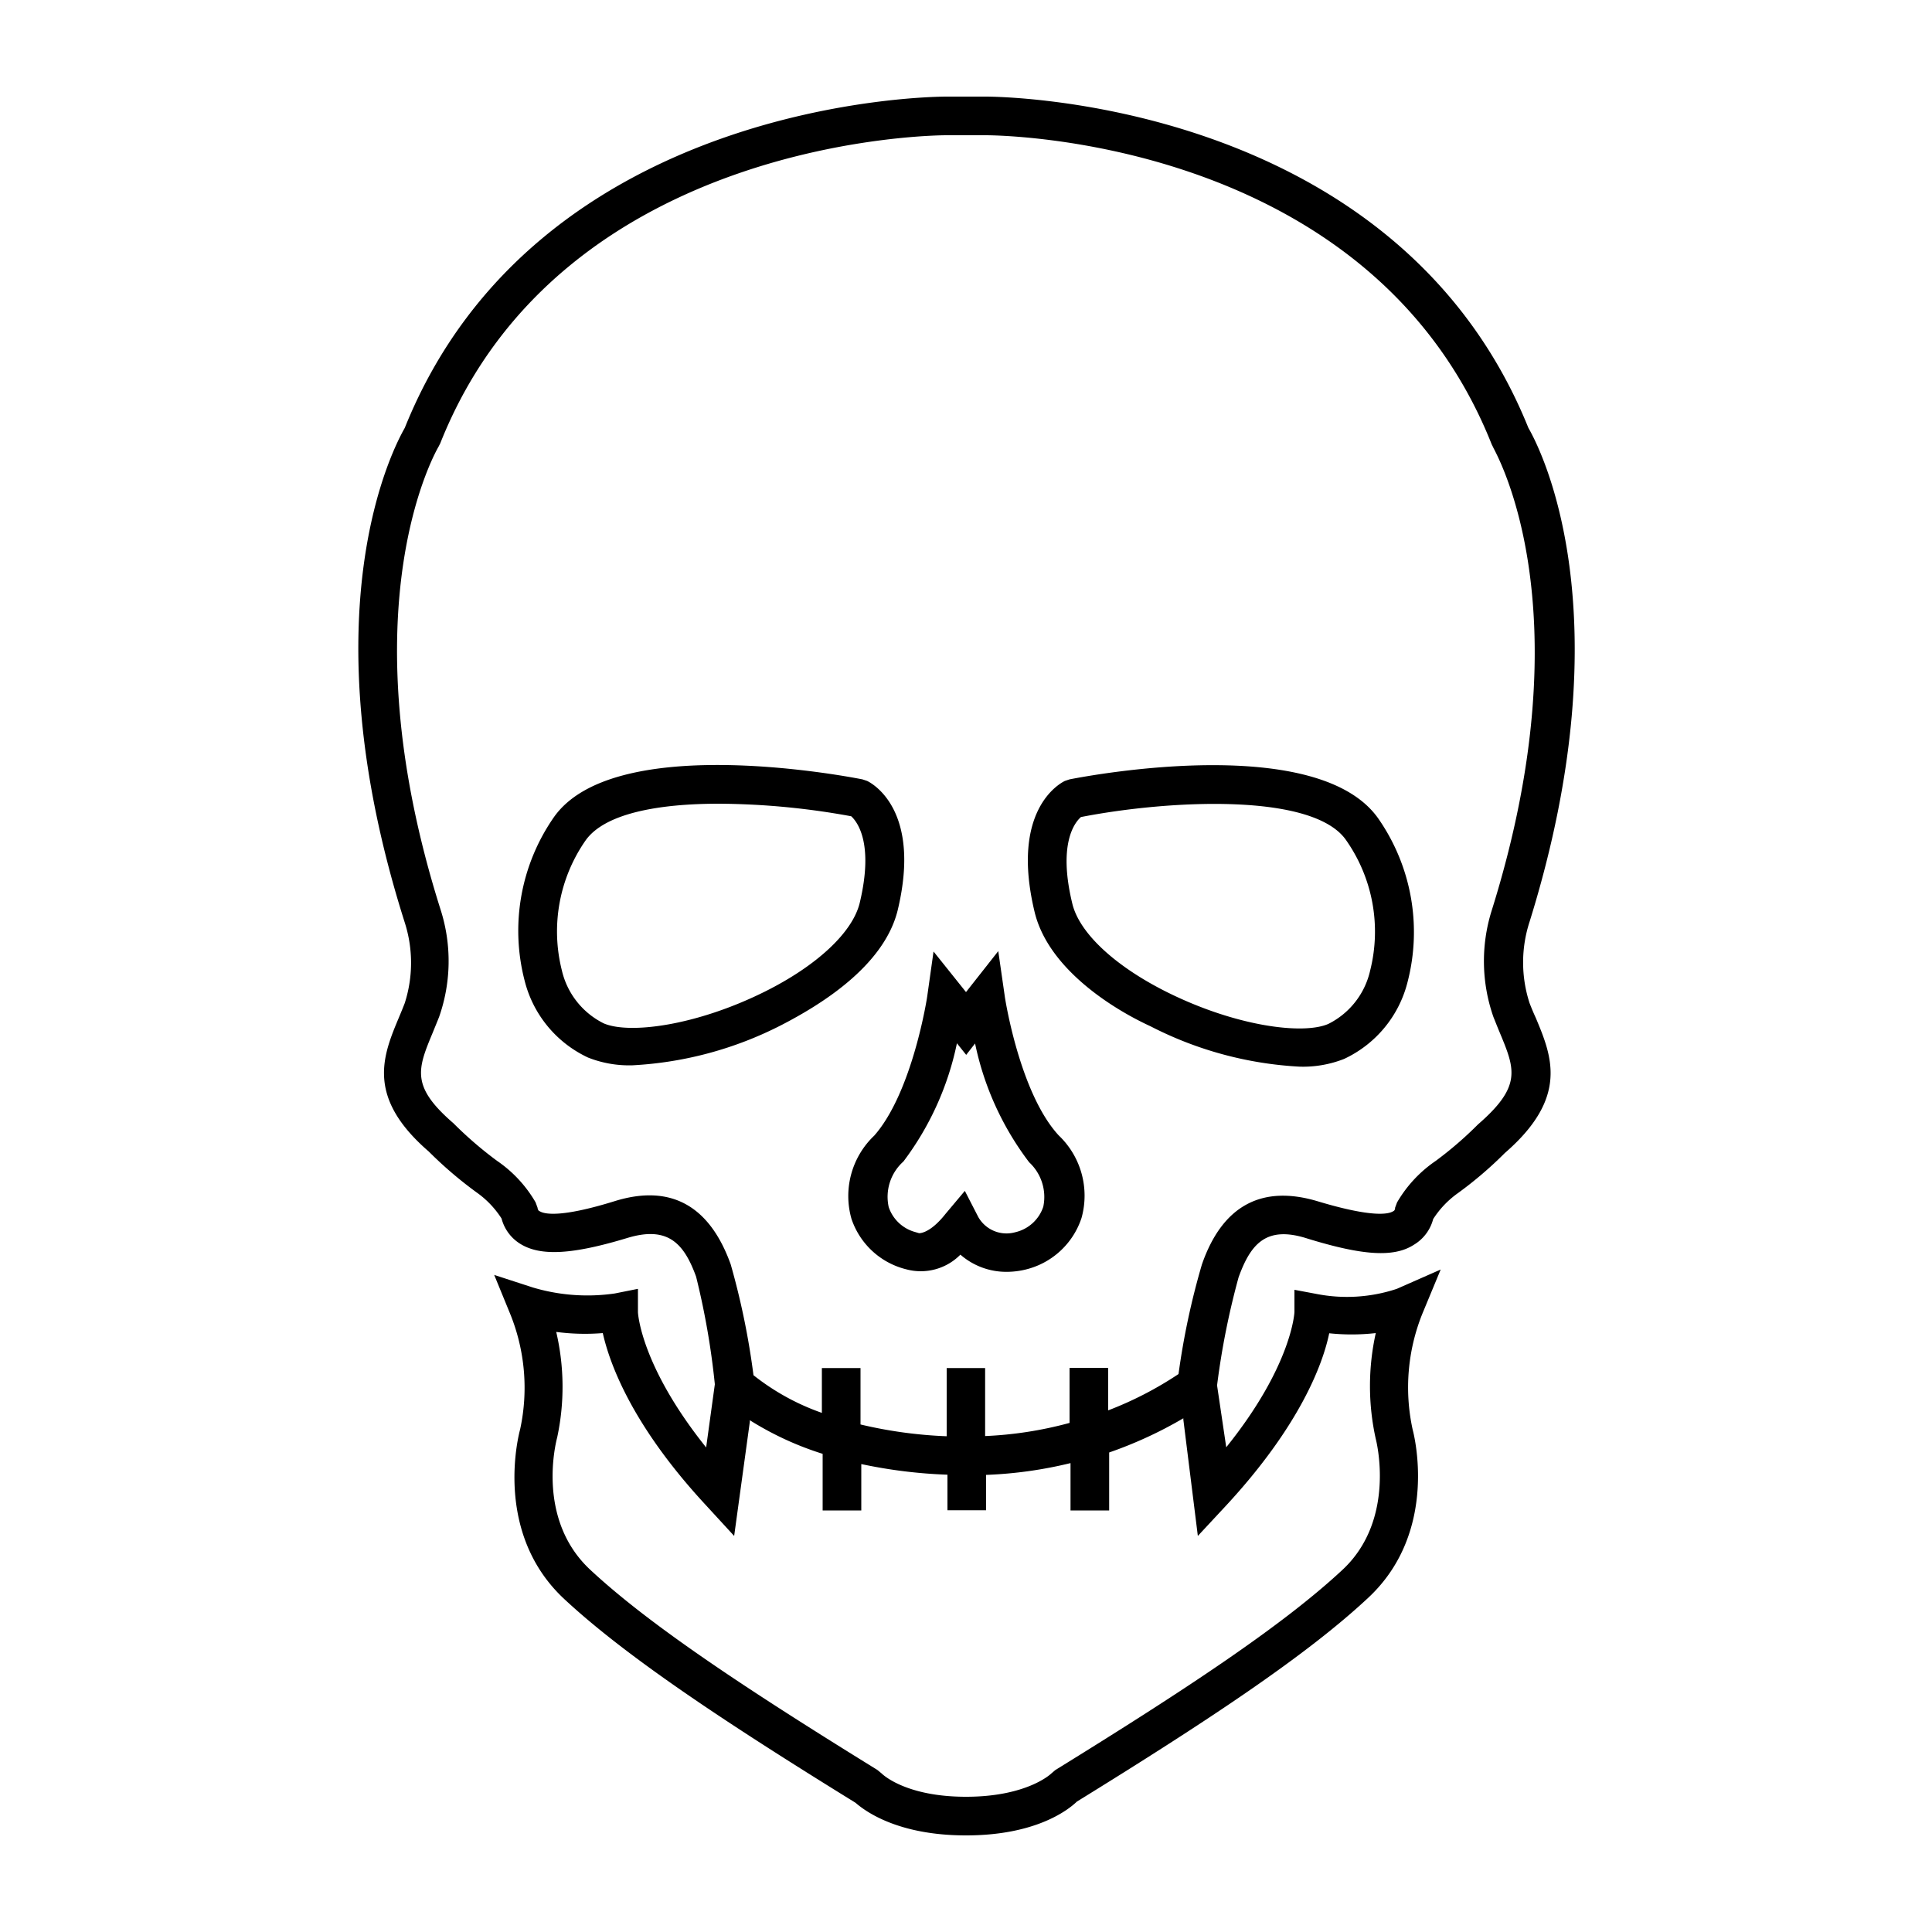 <svg xmlns="http://www.w3.org/2000/svg" viewBox="0 0 100 100" x="0px" y="0px"><title>Organs_NounProject-100Icon-1pxgrid_20161110</title><g data-name="Layer 2"><path d="M44.88,40.42l-.24-.08c-1.32-.26-13-2.39-16,2a10.29,10.29,0,0,0-1.49,8.4,6,6,0,0,0,3.29,4,5.79,5.79,0,0,0,2.3.4,19.07,19.07,0,0,0,7.72-2.09c1.93-1,5.27-3,6-5.92C47.71,41.95,45.17,40.56,44.88,40.42Zm-.38,6.31c-.37,1.53-2.21,3.25-4.92,4.6-3.54,1.76-7,2.21-8.33,1.64a4.09,4.09,0,0,1-2.17-2.75,8.24,8.24,0,0,1,1.23-6.72c1-1.41,3.8-1.9,6.9-1.9a38.82,38.82,0,0,1,6.85.65C44.34,42.51,45.25,43.59,44.5,46.73Z"></path><path d="M55.36,40.34l-.24.08c-.29.14-2.83,1.53-1.57,6.78.7,2.92,4,5,6,5.92a19.06,19.06,0,0,0,7.72,2.09,5.8,5.8,0,0,0,2.3-.4,6,6,0,0,0,3.29-4,10.29,10.29,0,0,0-1.49-8.4C68.32,37.95,56.68,40.08,55.36,40.34Zm15.56,9.89A4.09,4.09,0,0,1,68.75,53c-1.32.57-4.79.12-8.33-1.64-2.71-1.35-4.56-3.07-4.92-4.6-.76-3.14.16-4.22.45-4.47C60.45,41.41,68,41,69.69,43.51A8.24,8.24,0,0,1,70.92,50.23Z"></path><path d="M52,51.52l-.33-2.29L50,51.35l-1.68-2.1L48,51.52c0,.05-.76,5-2.75,7.26a4.31,4.31,0,0,0-1.18,4.3,4,4,0,0,0,2.84,2.62,2.88,2.88,0,0,0,2.8-.76,3.61,3.61,0,0,0,2.38.89,4.19,4.19,0,0,0,1-.12,4.05,4.05,0,0,0,2.89-2.67,4.3,4.3,0,0,0-1.18-4.27C52.76,56.56,52,51.57,52,51.52Zm2,10.94a2,2,0,0,1-1.45,1.32A1.68,1.68,0,0,1,50.64,63l-.7-1.36-1,1.19c-.79,1-1.32,1-1.37,1l-.2-.06A2,2,0,0,1,46,62.48a2.45,2.45,0,0,1,.76-2.36A15.3,15.3,0,0,0,49.53,54l.48.6.46-.59a15.28,15.28,0,0,0,2.8,6.15A2.45,2.45,0,0,1,54,62.46Z"></path><path d="M79.17,51.92a6.8,6.8,0,0,1,0-4.21c5-16.06.51-24.58-.06-25.56C72.16,4.94,51.23,5,51,5H49c-.61,0-21.2.1-28.05,17.15-.57,1-5.11,9.51,0,25.6a6.83,6.83,0,0,1,0,4.17c-.1.26-.2.5-.3.74-.84,2-1.71,4.13,1.54,6.94a20.94,20.94,0,0,0,2.48,2.12,4.85,4.85,0,0,1,1.29,1.35,2.19,2.19,0,0,0,1,1.33c1.05.63,2.69.53,5.5-.32,2.13-.65,2.95.3,3.57,2A39.72,39.72,0,0,1,37,71.65v0l-.45,3.27c-3.42-4.27-3.53-7-3.53-7V66.71l-1.2.24a9.88,9.88,0,0,1-4.24-.31l-2-.65.82,2a10.17,10.17,0,0,1,.52,6c-.06.22-1.42,5.32,2.28,8.77,3.22,3,8.36,6.4,15.08,10.55C44.72,93.69,46.39,95,50,95s5.28-1.31,5.74-1.75c6.72-4.15,11.86-7.54,15.08-10.55,3.7-3.45,2.34-8.55,2.3-8.7a10.22,10.22,0,0,1,.5-6l.95-2.29-2.27,1a8.19,8.19,0,0,1-4.18.26L67,66.76l0,1.15s-.11,2.75-3.53,7L63,71.74v-.07a40,40,0,0,1,1.11-5.56c.63-1.74,1.44-2.69,3.57-2,2.8.86,4.45,1,5.5.32a2.19,2.19,0,0,0,1-1.33,4.85,4.85,0,0,1,1.29-1.35,20.18,20.18,0,0,0,2.42-2.07c3.31-2.87,2.44-5,1.6-7C79.37,52.42,79.27,52.18,79.17,51.92Zm-15.7,26c3.81-4.12,5-7.31,5.33-8.91A11.1,11.1,0,0,0,71.21,69a12.64,12.64,0,0,0,0,5.48s1.1,4.14-1.72,6.77c-3.12,2.91-8.2,6.25-14.87,10.37l-.21.18S53.18,93,50,93s-4.36-1.2-4.36-1.2l-.23-.19c-6.67-4.12-11.75-7.46-14.87-10.37-2.8-2.62-1.76-6.61-1.7-6.84a12.5,12.5,0,0,0-.05-5.46A11.35,11.35,0,0,0,31.2,69c.36,1.6,1.52,4.79,5.33,8.9L38,79.5l.81-5.9v-.09a16.2,16.2,0,0,0,3.77,1.74v2.93h2V75.78a25.63,25.63,0,0,0,4.46.55v1.84h2V76.34a21.83,21.83,0,0,0,4.37-.61v2.45h2v-3a21.53,21.53,0,0,0,3.84-1.77v.07L62,79.5ZM77.3,52.64c.11.27.21.53.32.79.8,1.92,1.16,2.79-1.12,4.77a19.16,19.16,0,0,1-2.19,1.89,6.62,6.62,0,0,0-2,2.15l-.1.27c0,.14-.07.17-.11.19-.22.13-1,.35-3.89-.52s-4.94.21-6,3.27A38.6,38.6,0,0,0,61,71.12,18.42,18.42,0,0,1,57.36,73v-2.2h-2v2.85a19.83,19.83,0,0,1-4.37.68V70.81H49v3.53a23.05,23.05,0,0,1-4.46-.61V70.81h-2v2.32A12.19,12.19,0,0,1,39,71.18a39.11,39.11,0,0,0-1.18-5.74c-1.1-3.06-3.13-4.16-6-3.27s-3.67.66-3.89.52c0,0-.08,0-.11-.19l-.1-.27a6.62,6.62,0,0,0-2-2.15,19.88,19.88,0,0,1-2.25-1.94c-2.22-1.92-1.86-2.8-1.06-4.72.1-.25.21-.51.32-.79a8.73,8.73,0,0,0,.08-5.53c-5-15.78-.15-23.91-.1-24l.08-.16C29.12,7,48.74,7,49,7H51c.2,0,19.83-.06,26.21,16l.08.16c0,.08,4.89,8.13-.09,24A8.74,8.74,0,0,0,77.3,52.64Z"></path></g></svg>